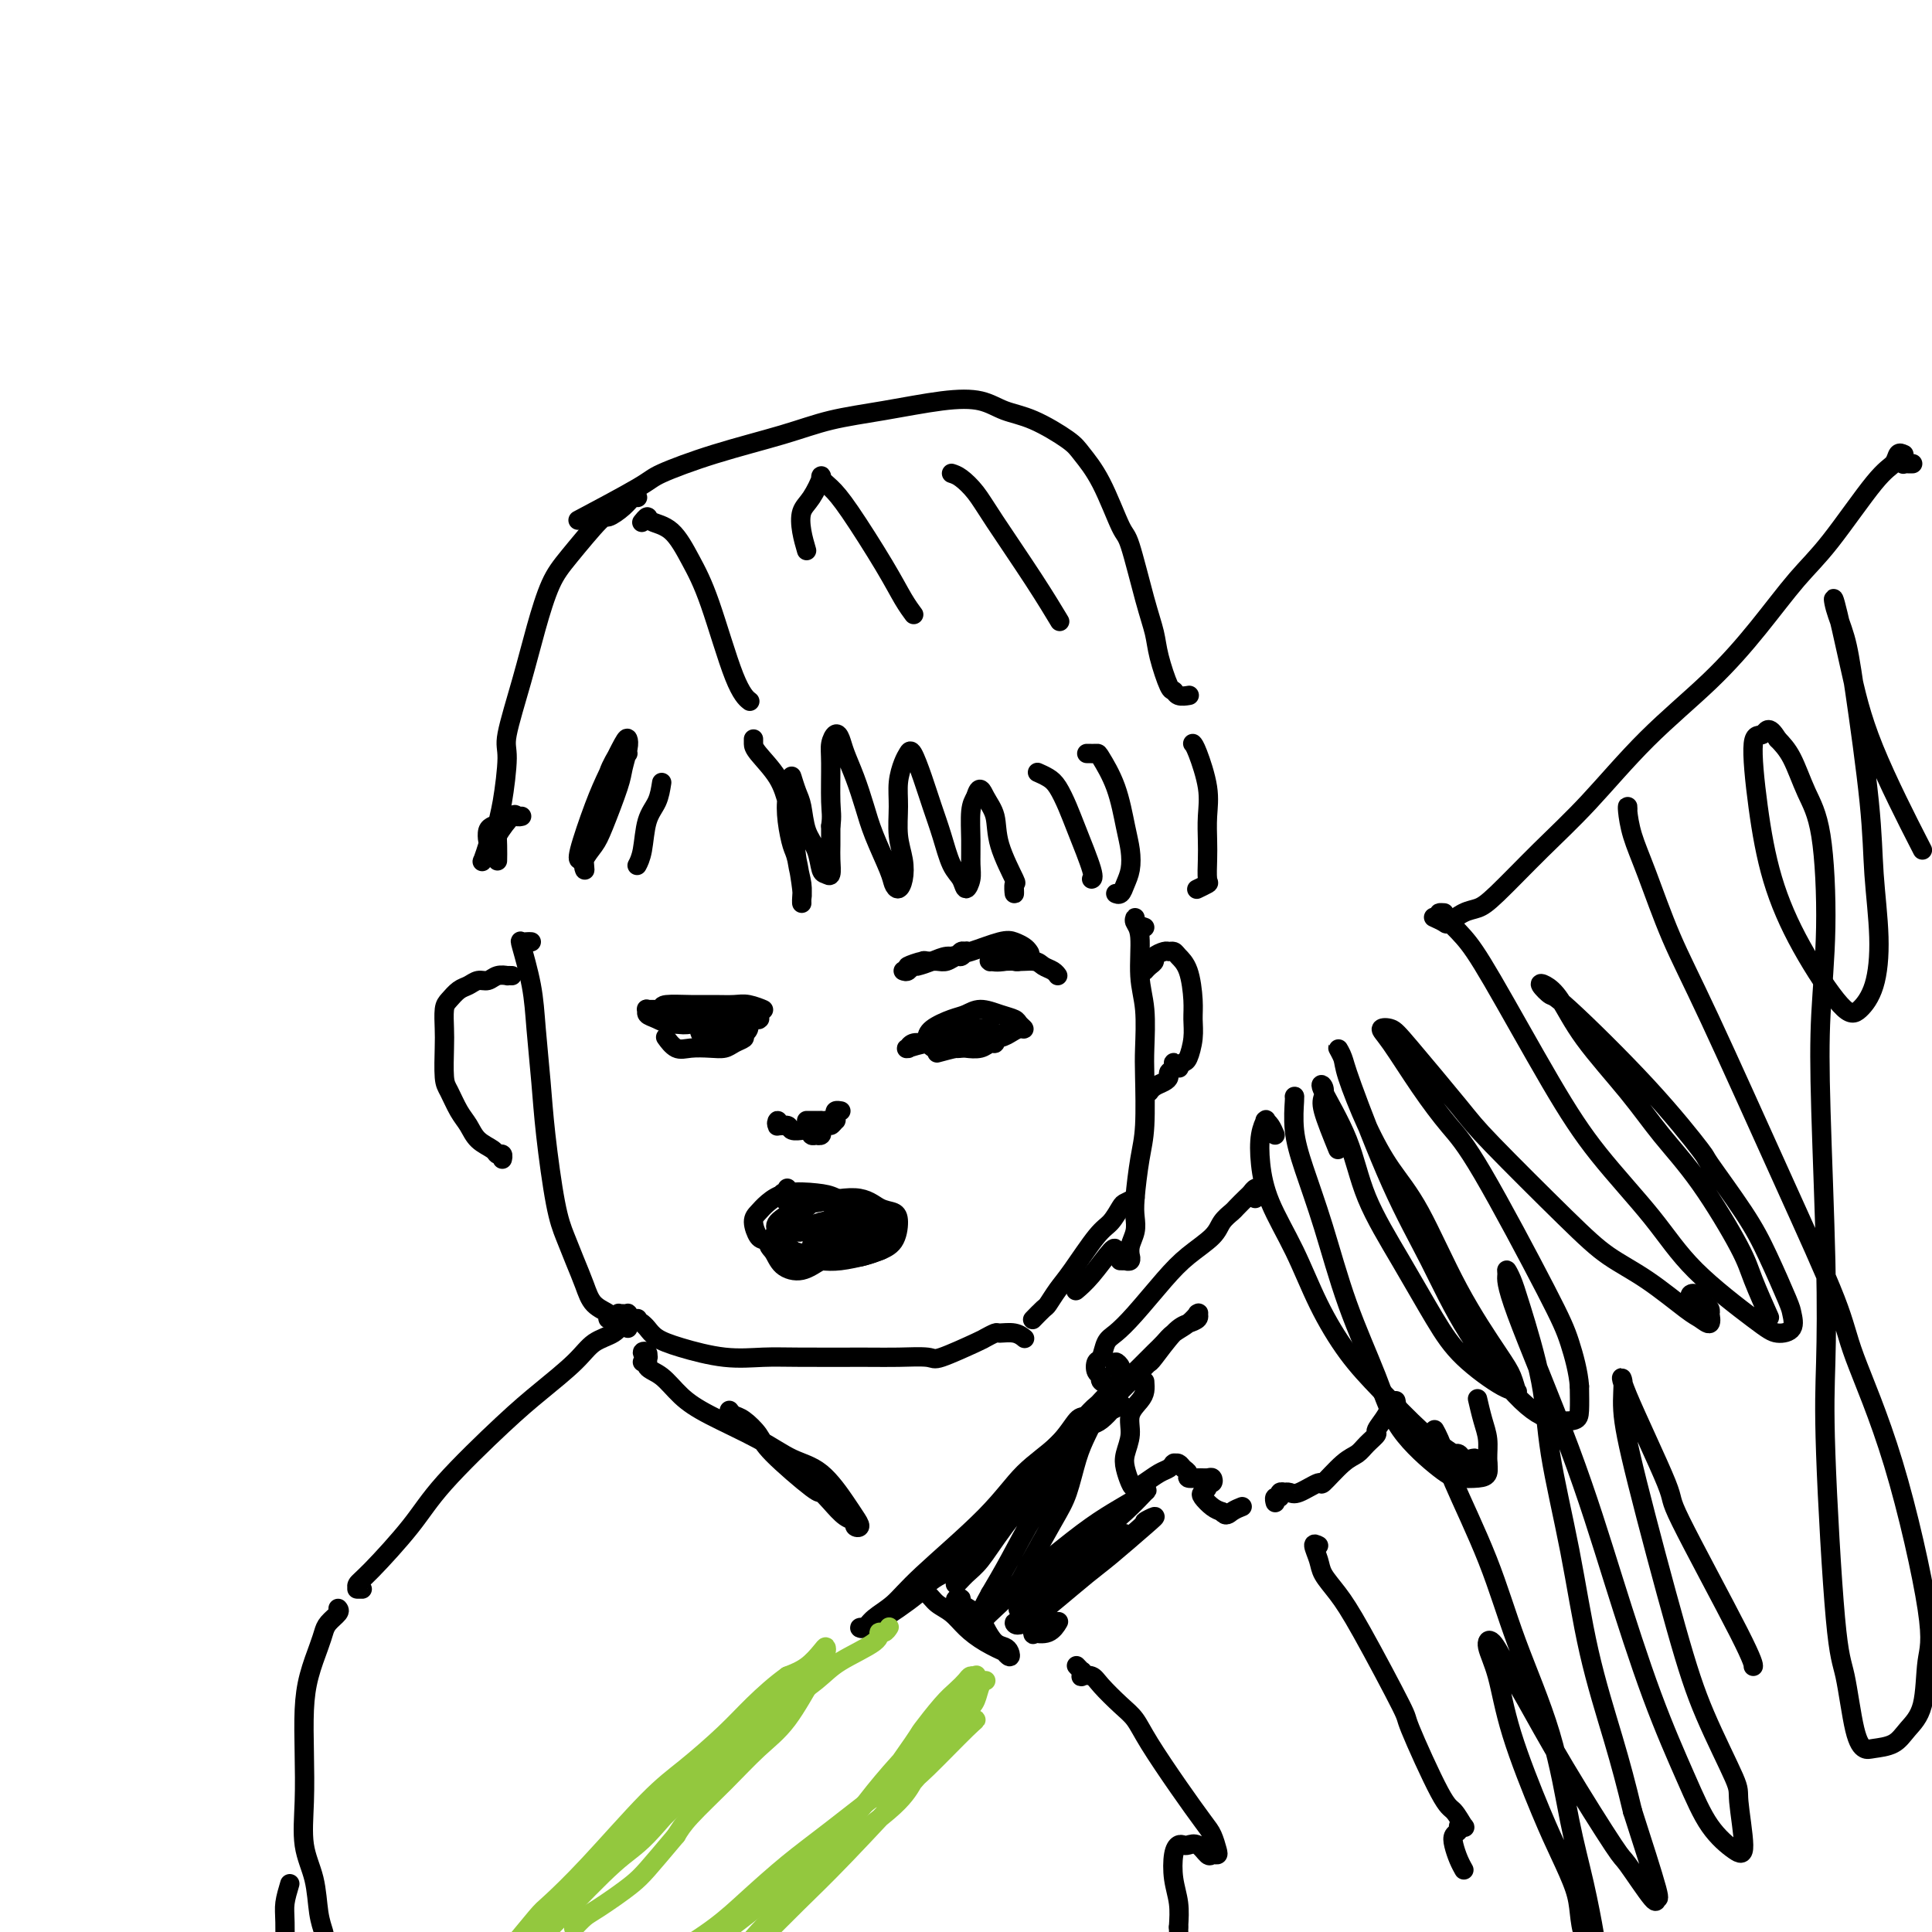 <svg viewBox='0 0 400 400' version='1.1' xmlns='http://www.w3.org/2000/svg' xmlns:xlink='http://www.w3.org/1999/xlink'><g fill='none' stroke='#000000' stroke-width='4' stroke-linecap='round' stroke-linejoin='round'><path d='M156,153c-0.006,0.312 -0.013,0.624 0,1c0.013,0.376 0.045,0.816 1,2c0.955,1.184 2.834,3.110 4,5c1.166,1.890 1.619,3.742 2,5c0.381,1.258 0.691,1.921 1,4c0.309,2.079 0.619,5.573 1,8c0.381,2.427 0.835,3.787 1,5c0.165,1.213 0.041,2.280 0,3c-0.041,0.720 0.000,1.093 0,1c-0.000,-0.093 -0.042,-0.652 0,-1c0.042,-0.348 0.168,-0.484 0,-2c-0.168,-1.516 -0.630,-4.413 -1,-6c-0.370,-1.587 -0.649,-1.864 -1,-3c-0.351,-1.136 -0.774,-3.130 -1,-5c-0.226,-1.870 -0.254,-3.616 0,-5c0.254,-1.384 0.789,-2.406 1,-3c0.211,-0.594 0.097,-0.760 0,-1c-0.097,-0.240 -0.177,-0.554 0,0c0.177,0.554 0.611,1.977 1,3c0.389,1.023 0.734,1.647 1,3c0.266,1.353 0.453,3.437 1,5c0.547,1.563 1.453,2.606 2,4c0.547,1.394 0.735,3.140 1,4c0.265,0.860 0.607,0.836 1,1c0.393,0.164 0.837,0.518 1,0c0.163,-0.518 0.044,-1.909 0,-3c-0.044,-1.091 -0.013,-1.883 0,-3c0.013,-1.117 0.006,-2.558 0,-4'/><path d='M172,171c0.306,-2.095 0.071,-2.833 0,-5c-0.071,-2.167 0.022,-5.764 0,-8c-0.022,-2.236 -0.158,-3.111 0,-4c0.158,-0.889 0.609,-1.793 1,-2c0.391,-0.207 0.722,0.283 1,1c0.278,0.717 0.502,1.662 1,3c0.498,1.338 1.271,3.069 2,5c0.729,1.931 1.414,4.064 2,6c0.586,1.936 1.075,3.677 2,6c0.925,2.323 2.287,5.228 3,7c0.713,1.772 0.776,2.412 1,3c0.224,0.588 0.610,1.123 1,1c0.390,-0.123 0.783,-0.906 1,-2c0.217,-1.094 0.257,-2.499 0,-4c-0.257,-1.501 -0.812,-3.099 -1,-5c-0.188,-1.901 -0.010,-4.107 0,-6c0.010,-1.893 -0.149,-3.474 0,-5c0.149,-1.526 0.606,-2.997 1,-4c0.394,-1.003 0.724,-1.537 1,-2c0.276,-0.463 0.496,-0.854 1,0c0.504,0.854 1.291,2.952 2,5c0.709,2.048 1.342,4.046 2,6c0.658,1.954 1.343,3.863 2,6c0.657,2.137 1.286,4.502 2,6c0.714,1.498 1.512,2.129 2,3c0.488,0.871 0.666,1.982 1,2c0.334,0.018 0.824,-1.059 1,-2c0.176,-0.941 0.037,-1.747 0,-3c-0.037,-1.253 0.029,-2.953 0,-5c-0.029,-2.047 -0.151,-4.442 0,-6c0.151,-1.558 0.576,-2.279 1,-3'/><path d='M202,165c0.799,-2.805 1.296,-1.318 2,0c0.704,1.318 1.614,2.467 2,4c0.386,1.533 0.247,3.451 1,6c0.753,2.549 2.398,5.730 3,7c0.602,1.270 0.161,0.629 0,1c-0.161,0.371 -0.043,1.754 0,2c0.043,0.246 0.012,-0.644 0,-1c-0.012,-0.356 -0.006,-0.178 0,0'/><path d='M215,160c-0.179,-0.079 -0.359,-0.157 0,0c0.359,0.157 1.256,0.550 2,1c0.744,0.450 1.334,0.958 2,2c0.666,1.042 1.408,2.619 2,4c0.592,1.381 1.035,2.566 2,5c0.965,2.434 2.452,6.117 3,8c0.548,1.883 0.157,1.967 0,2c-0.157,0.033 -0.078,0.017 0,0'/><path d='M225,156c0.809,0.013 1.618,0.025 2,0c0.382,-0.025 0.338,-0.089 1,1c0.662,1.089 2.031,3.331 3,6c0.969,2.669 1.539,5.766 2,8c0.461,2.234 0.813,3.604 1,5c0.187,1.396 0.207,2.819 0,4c-0.207,1.181 -0.643,2.121 -1,3c-0.357,0.879 -0.635,1.698 -1,2c-0.365,0.302 -0.819,0.086 -1,0c-0.181,-0.086 -0.091,-0.043 0,0'/><path d='M247,154c-0.053,-0.054 -0.105,-0.107 0,0c0.105,0.107 0.368,0.376 1,2c0.632,1.624 1.633,4.603 2,7c0.367,2.397 0.100,4.210 0,6c-0.100,1.790 -0.034,3.555 0,5c0.034,1.445 0.037,2.570 0,4c-0.037,1.430 -0.113,3.167 0,4c0.113,0.833 0.415,0.763 0,1c-0.415,0.237 -1.547,0.782 -2,1c-0.453,0.218 -0.226,0.109 0,0'/><path d='M130,156c-0.294,-0.024 -0.589,-0.048 -1,0c-0.411,0.048 -0.939,0.169 -1,0c-0.061,-0.169 0.344,-0.627 0,0c-0.344,0.627 -1.437,2.339 -2,4c-0.563,1.661 -0.595,3.269 -1,5c-0.405,1.731 -1.182,3.583 -2,5c-0.818,1.417 -1.677,2.399 -2,4c-0.323,1.601 -0.110,3.822 0,5c0.110,1.178 0.117,1.311 0,1c-0.117,-0.311 -0.358,-1.068 0,-2c0.358,-0.932 1.315,-2.038 2,-3c0.685,-0.962 1.098,-1.778 2,-4c0.902,-2.222 2.293,-5.850 3,-8c0.707,-2.150 0.730,-2.821 1,-4c0.270,-1.179 0.786,-2.866 1,-4c0.214,-1.134 0.127,-1.715 0,-2c-0.127,-0.285 -0.293,-0.272 -1,1c-0.707,1.272 -1.955,3.805 -3,6c-1.045,2.195 -1.888,4.052 -3,7c-1.112,2.948 -2.492,6.986 -3,9c-0.508,2.014 -0.145,2.004 0,2c0.145,-0.004 0.073,-0.002 0,0'/><path d='M137,162c-0.219,1.396 -0.437,2.791 -1,4c-0.563,1.209 -1.470,2.231 -2,4c-0.530,1.769 -0.681,4.284 -1,6c-0.319,1.716 -0.805,2.633 -1,3c-0.195,0.367 -0.097,0.183 0,0'/><path d='M246,144c0.200,-0.033 0.401,-0.066 0,0c-0.401,0.066 -1.402,0.231 -2,0c-0.598,-0.231 -0.792,-0.859 -1,-1c-0.208,-0.141 -0.430,0.203 -1,-1c-0.570,-1.203 -1.488,-3.954 -2,-6c-0.512,-2.046 -0.618,-3.386 -1,-5c-0.382,-1.614 -1.040,-3.503 -2,-7c-0.960,-3.497 -2.220,-8.601 -3,-11c-0.780,-2.399 -1.078,-2.092 -2,-4c-0.922,-1.908 -2.469,-6.030 -4,-9c-1.531,-2.970 -3.047,-4.789 -4,-6c-0.953,-1.211 -1.344,-1.815 -3,-3c-1.656,-1.185 -4.577,-2.953 -7,-4c-2.423,-1.047 -4.347,-1.375 -6,-2c-1.653,-0.625 -3.036,-1.546 -5,-2c-1.964,-0.454 -4.508,-0.440 -8,0c-3.492,0.440 -7.930,1.305 -12,2c-4.070,0.695 -7.770,1.221 -11,2c-3.230,0.779 -5.988,1.810 -10,3c-4.012,1.190 -9.277,2.537 -14,4c-4.723,1.463 -8.905,3.042 -11,4c-2.095,0.958 -2.102,1.296 -5,3c-2.898,1.704 -8.685,4.772 -11,6c-2.315,1.228 -1.157,0.614 0,0'/><path d='M132,103c-0.282,-0.161 -0.564,-0.322 -1,0c-0.436,0.322 -1.026,1.128 -2,2c-0.974,0.872 -2.333,1.811 -3,2c-0.667,0.189 -0.642,-0.371 -2,1c-1.358,1.371 -4.098,4.671 -6,7c-1.902,2.329 -2.964,3.685 -4,6c-1.036,2.315 -2.046,5.589 -3,9c-0.954,3.411 -1.853,6.961 -3,11c-1.147,4.039 -2.542,8.569 -3,11c-0.458,2.431 0.021,2.764 0,5c-0.021,2.236 -0.542,6.375 -1,9c-0.458,2.625 -0.855,3.734 -1,5c-0.145,1.266 -0.039,2.687 0,4c0.039,1.313 0.011,2.518 0,3c-0.011,0.482 -0.006,0.241 0,0'/><path d='M102,171c-0.415,0.203 -0.830,0.405 -1,1c-0.170,0.595 -0.095,1.582 0,2c0.095,0.418 0.211,0.268 0,1c-0.211,0.732 -0.749,2.347 -1,3c-0.251,0.653 -0.214,0.346 0,0c0.214,-0.346 0.606,-0.730 1,-1c0.394,-0.270 0.789,-0.426 1,-1c0.211,-0.574 0.239,-1.565 1,-3c0.761,-1.435 2.256,-3.312 3,-4c0.744,-0.688 0.739,-0.185 1,0c0.261,0.185 0.789,0.053 1,0c0.211,-0.053 0.106,-0.026 0,0'/><path d='M194,218c1.541,-0.414 3.082,-0.828 4,-1c0.918,-0.172 1.212,-0.102 2,0c0.788,0.102 2.069,0.238 3,0c0.931,-0.238 1.512,-0.848 2,-1c0.488,-0.152 0.884,0.154 1,0c0.116,-0.154 -0.048,-0.769 0,-1c0.048,-0.231 0.307,-0.077 0,0c-0.307,0.077 -1.179,0.077 -2,0c-0.821,-0.077 -1.589,-0.231 -3,0c-1.411,0.231 -3.464,0.848 -5,1c-1.536,0.152 -2.553,-0.159 -4,0c-1.447,0.159 -3.323,0.788 -4,1c-0.677,0.212 -0.155,0.005 0,0c0.155,-0.005 -0.057,0.191 0,0c0.057,-0.191 0.382,-0.768 1,-1c0.618,-0.232 1.531,-0.117 3,0c1.469,0.117 3.496,0.238 5,0c1.504,-0.238 2.485,-0.833 4,-1c1.515,-0.167 3.566,0.096 5,0c1.434,-0.096 2.253,-0.551 3,-1c0.747,-0.449 1.422,-0.893 2,-1c0.578,-0.107 1.060,0.125 1,0c-0.060,-0.125 -0.663,-0.605 -1,-1c-0.337,-0.395 -0.410,-0.706 -1,-1c-0.590,-0.294 -1.699,-0.570 -3,-1c-1.301,-0.430 -2.794,-1.012 -4,-1c-1.206,0.012 -2.124,0.619 -3,1c-0.876,0.381 -1.709,0.535 -3,1c-1.291,0.465 -3.040,1.241 -4,2c-0.960,0.759 -1.131,1.503 -1,2c0.131,0.497 0.566,0.749 1,1'/><path d='M193,216c-0.994,1.295 1.520,1.034 3,1c1.480,-0.034 1.927,0.159 3,0c1.073,-0.159 2.771,-0.670 4,-1c1.229,-0.330 1.990,-0.481 3,-1c1.010,-0.519 2.271,-1.407 3,-2c0.729,-0.593 0.927,-0.890 1,-1c0.073,-0.110 0.021,-0.031 0,0c-0.021,0.031 -0.010,0.016 0,0'/><path d='M143,208c-0.539,0.455 -1.078,0.910 -1,1c0.078,0.090 0.773,-0.186 1,0c0.227,0.186 -0.013,0.834 0,1c0.013,0.166 0.280,-0.151 1,0c0.720,0.151 1.892,0.770 3,1c1.108,0.230 2.151,0.072 3,0c0.849,-0.072 1.505,-0.058 2,0c0.495,0.058 0.828,0.159 1,0c0.172,-0.159 0.183,-0.579 0,-1c-0.183,-0.421 -0.558,-0.845 -1,-1c-0.442,-0.155 -0.949,-0.041 -2,0c-1.051,0.041 -2.645,0.010 -4,0c-1.355,-0.010 -2.469,0.000 -4,0c-1.531,-0.000 -3.477,-0.012 -5,0c-1.523,0.012 -2.624,0.046 -3,0c-0.376,-0.046 -0.029,-0.174 0,0c0.029,0.174 -0.261,0.650 0,1c0.261,0.350 1.075,0.574 2,1c0.925,0.426 1.963,1.052 4,1c2.037,-0.052 5.074,-0.784 7,-1c1.926,-0.216 2.742,0.082 4,0c1.258,-0.082 2.960,-0.544 4,-1c1.040,-0.456 1.420,-0.907 2,-1c0.580,-0.093 1.360,0.171 1,0c-0.360,-0.171 -1.862,-0.779 -3,-1c-1.138,-0.221 -1.913,-0.057 -3,0c-1.087,0.057 -2.487,0.007 -4,0c-1.513,-0.007 -3.137,0.029 -5,0c-1.863,-0.029 -3.963,-0.123 -5,0c-1.037,0.123 -1.011,0.464 -1,1c0.011,0.536 0.005,1.268 0,2'/><path d='M137,211c0.399,0.673 1.896,0.856 3,1c1.104,0.144 1.816,0.249 3,0c1.184,-0.249 2.839,-0.851 4,-1c1.161,-0.149 1.827,0.156 2,0c0.173,-0.156 -0.146,-0.773 0,-1c0.146,-0.227 0.756,-0.065 1,0c0.244,0.065 0.122,0.032 0,0'/><path d='M155,210c0.309,-0.113 0.618,-0.226 1,0c0.382,0.226 0.837,0.792 1,1c0.163,0.208 0.033,0.059 0,0c-0.033,-0.059 0.030,-0.026 0,0c-0.030,0.026 -0.155,0.045 0,0c0.155,-0.045 0.589,-0.156 0,0c-0.589,0.156 -2.199,0.578 -3,1c-0.801,0.422 -0.791,0.845 -1,1c-0.209,0.155 -0.638,0.041 -1,0c-0.362,-0.041 -0.656,-0.011 -1,0c-0.344,0.011 -0.736,0.003 -1,0c-0.264,-0.003 -0.400,-0.002 -1,0c-0.600,0.002 -1.664,0.003 -2,0c-0.336,-0.003 0.057,-0.011 0,0c-0.057,0.011 -0.562,0.042 -1,0c-0.438,-0.042 -0.808,-0.156 -1,0c-0.192,0.156 -0.207,0.582 0,1c0.207,0.418 0.635,0.828 1,1c0.365,0.172 0.666,0.105 1,0c0.334,-0.105 0.701,-0.248 1,0c0.299,0.248 0.529,0.887 1,1c0.471,0.113 1.183,-0.299 2,-1c0.817,-0.701 1.739,-1.692 2,-2c0.261,-0.308 -0.140,0.068 0,0c0.140,-0.068 0.819,-0.579 1,-1c0.181,-0.421 -0.137,-0.752 0,-1c0.137,-0.248 0.729,-0.413 1,0c0.271,0.413 0.220,1.404 0,2c-0.220,0.596 -0.610,0.798 -1,1'/><path d='M154,214c-0.057,0.646 0.302,0.761 0,1c-0.302,0.239 -1.263,0.602 -2,1c-0.737,0.398 -1.248,0.831 -2,1c-0.752,0.169 -1.743,0.073 -3,0c-1.257,-0.073 -2.780,-0.123 -4,0c-1.220,0.123 -2.136,0.418 -3,0c-0.864,-0.418 -1.675,-1.548 -2,-2c-0.325,-0.452 -0.162,-0.226 0,0'/><path d='M163,246c0.115,0.455 0.230,0.910 0,1c-0.230,0.090 -0.804,-0.184 -1,0c-0.196,0.184 -0.013,0.826 0,1c0.013,0.174 -0.145,-0.121 0,0c0.145,0.121 0.591,0.656 1,1c0.409,0.344 0.779,0.497 1,1c0.221,0.503 0.293,1.358 1,2c0.707,0.642 2.051,1.073 3,2c0.949,0.927 1.505,2.350 2,3c0.495,0.650 0.930,0.527 2,1c1.070,0.473 2.774,1.541 4,2c1.226,0.459 1.972,0.308 3,0c1.028,-0.308 2.338,-0.773 3,-1c0.662,-0.227 0.677,-0.217 1,-1c0.323,-0.783 0.953,-2.360 1,-3c0.047,-0.640 -0.491,-0.343 -1,-1c-0.509,-0.657 -0.989,-2.269 -2,-3c-1.011,-0.731 -2.554,-0.582 -4,-1c-1.446,-0.418 -2.796,-1.402 -4,-2c-1.204,-0.598 -2.260,-0.811 -4,-1c-1.740,-0.189 -4.162,-0.355 -6,0c-1.838,0.355 -3.091,1.232 -4,2c-0.909,0.768 -1.474,1.428 -2,2c-0.526,0.572 -1.014,1.057 -1,2c0.014,0.943 0.531,2.345 1,3c0.469,0.655 0.891,0.565 2,1c1.109,0.435 2.905,1.396 5,2c2.095,0.604 4.489,0.853 6,1c1.511,0.147 2.137,0.193 3,0c0.863,-0.193 1.961,-0.627 3,-1c1.039,-0.373 2.020,-0.687 3,-1'/><path d='M179,258c1.862,-0.666 2.016,-1.330 2,-2c-0.016,-0.670 -0.202,-1.346 0,-2c0.202,-0.654 0.794,-1.287 0,-2c-0.794,-0.713 -2.973,-1.507 -4,-2c-1.027,-0.493 -0.903,-0.687 -2,-1c-1.097,-0.313 -3.415,-0.747 -5,-1c-1.585,-0.253 -2.438,-0.326 -3,0c-0.562,0.326 -0.832,1.050 -2,2c-1.168,0.950 -3.233,2.125 -4,3c-0.767,0.875 -0.237,1.451 0,2c0.237,0.549 0.181,1.072 1,2c0.819,0.928 2.511,2.260 4,3c1.489,0.740 2.773,0.888 4,1c1.227,0.112 2.396,0.189 4,0c1.604,-0.189 3.644,-0.642 5,-1c1.356,-0.358 2.029,-0.619 3,-1c0.971,-0.381 2.239,-0.881 3,-2c0.761,-1.119 1.015,-2.856 1,-4c-0.015,-1.144 -0.298,-1.695 -1,-2c-0.702,-0.305 -1.822,-0.363 -3,-1c-1.178,-0.637 -2.414,-1.854 -5,-2c-2.586,-0.146 -6.520,0.780 -8,1c-1.480,0.220 -0.504,-0.265 -2,1c-1.496,1.265 -5.464,4.280 -7,6c-1.536,1.720 -0.641,2.146 0,3c0.641,0.854 1.027,2.135 2,3c0.973,0.865 2.534,1.315 4,1c1.466,-0.315 2.836,-1.394 4,-2c1.164,-0.606 2.121,-0.740 4,-2c1.879,-1.260 4.680,-3.646 6,-5c1.320,-1.354 1.160,-1.677 1,-2'/><path d='M181,252c2.242,-2.147 0.348,-2.016 -1,-2c-1.348,0.016 -2.151,-0.084 -3,0c-0.849,0.084 -1.745,0.352 -3,1c-1.255,0.648 -2.869,1.677 -4,3c-1.131,1.323 -1.781,2.941 -2,4c-0.219,1.059 -0.009,1.558 0,2c0.009,0.442 -0.183,0.826 0,1c0.183,0.174 0.740,0.140 1,0c0.260,-0.140 0.224,-0.384 1,-1c0.776,-0.616 2.365,-1.605 3,-2c0.635,-0.395 0.318,-0.198 0,0'/><path d='M237,192c-0.854,-0.289 -1.708,-0.578 -2,-1c-0.292,-0.422 -0.022,-0.977 0,-1c0.022,-0.023 -0.204,0.486 0,1c0.204,0.514 0.839,1.034 1,3c0.161,1.966 -0.152,5.379 0,8c0.152,2.621 0.770,4.451 1,7c0.230,2.549 0.072,5.816 0,8c-0.072,2.184 -0.058,3.284 0,6c0.058,2.716 0.160,7.048 0,10c-0.160,2.952 -0.583,4.523 -1,7c-0.417,2.477 -0.830,5.859 -1,8c-0.170,2.141 -0.098,3.042 0,4c0.098,0.958 0.224,1.973 0,3c-0.224,1.027 -0.796,2.065 -1,3c-0.204,0.935 -0.040,1.767 0,2c0.040,0.233 -0.046,-0.134 0,0c0.046,0.134 0.222,0.768 0,1c-0.222,0.232 -0.844,0.062 -1,0c-0.156,-0.062 0.154,-0.017 0,0c-0.154,0.017 -0.773,0.004 -1,0c-0.227,-0.004 -0.061,-0.001 0,0c0.061,0.001 0.017,0.000 0,0c-0.017,-0.000 -0.009,-0.000 0,0'/><path d='M110,195c-0.324,-0.020 -0.648,-0.041 -1,0c-0.352,0.041 -0.732,0.142 -1,0c-0.268,-0.142 -0.423,-0.528 0,1c0.423,1.528 1.426,4.971 2,8c0.574,3.029 0.720,5.646 1,9c0.280,3.354 0.694,7.446 1,11c0.306,3.554 0.505,6.572 1,11c0.495,4.428 1.286,10.268 2,14c0.714,3.732 1.351,5.357 2,7c0.649,1.643 1.309,3.306 2,5c0.691,1.694 1.414,3.420 2,5c0.586,1.580 1.035,3.013 2,4c0.965,0.987 2.444,1.529 3,2c0.556,0.471 0.188,0.872 0,1c-0.188,0.128 -0.195,-0.018 0,0c0.195,0.018 0.591,0.201 1,0c0.409,-0.201 0.832,-0.786 1,-1c0.168,-0.214 0.083,-0.058 0,0c-0.083,0.058 -0.163,0.019 0,0c0.163,-0.019 0.569,-0.019 1,0c0.431,0.019 0.886,0.058 1,0c0.114,-0.058 -0.114,-0.211 0,0c0.114,0.211 0.569,0.788 1,1c0.431,0.212 0.837,0.061 1,0c0.163,-0.061 0.081,-0.030 0,0'/><path d='M133,274c0.021,0.017 0.042,0.035 0,0c-0.042,-0.035 -0.145,-0.121 0,0c0.145,0.121 0.540,0.449 1,1c0.460,0.551 0.985,1.325 2,2c1.015,0.675 2.518,1.253 5,2c2.482,0.747 5.942,1.665 9,2c3.058,0.335 5.713,0.089 8,0c2.287,-0.089 4.207,-0.021 8,0c3.793,0.021 9.458,-0.005 13,0c3.542,0.005 4.961,0.041 7,0c2.039,-0.041 4.697,-0.158 6,0c1.303,0.158 1.250,0.593 3,0c1.750,-0.593 5.301,-2.212 7,-3c1.699,-0.788 1.545,-0.743 2,-1c0.455,-0.257 1.520,-0.815 2,-1c0.480,-0.185 0.376,0.002 1,0c0.624,-0.002 1.976,-0.193 3,0c1.024,0.193 1.721,0.769 2,1c0.279,0.231 0.139,0.115 0,0'/><path d='M264,235c-0.311,-0.728 -0.623,-1.456 -1,-2c-0.377,-0.544 -0.820,-0.903 -1,-1c-0.180,-0.097 -0.097,0.070 0,0c0.097,-0.070 0.209,-0.376 0,0c-0.209,0.376 -0.739,1.433 -1,3c-0.261,1.567 -0.252,3.645 0,6c0.252,2.355 0.748,4.986 2,8c1.252,3.014 3.258,6.411 5,10c1.742,3.589 3.218,7.370 5,11c1.782,3.630 3.870,7.109 6,10c2.130,2.891 4.301,5.194 7,8c2.699,2.806 5.924,6.115 8,8c2.076,1.885 3.001,2.348 4,3c0.999,0.652 2.072,1.495 3,2c0.928,0.505 1.710,0.671 2,1c0.290,0.329 0.088,0.820 0,1c-0.088,0.180 -0.061,0.049 0,0c0.061,-0.049 0.156,-0.017 0,0c-0.156,0.017 -0.565,0.020 -1,0c-0.435,-0.020 -0.897,-0.062 -1,0c-0.103,0.062 0.154,0.227 0,0c-0.154,-0.227 -0.717,-0.846 -1,-1c-0.283,-0.154 -0.284,0.159 0,0c0.284,-0.159 0.852,-0.788 1,-1c0.148,-0.212 -0.125,-0.005 0,0c0.125,0.005 0.649,-0.191 1,0c0.351,0.191 0.529,0.769 1,1c0.471,0.231 1.236,0.116 2,0'/><path d='M305,302c0.725,-0.061 0.037,-0.212 0,0c-0.037,0.212 0.578,0.789 1,1c0.422,0.211 0.652,0.057 1,0c0.348,-0.057 0.814,-0.016 1,0c0.186,0.016 0.093,0.008 0,0'/><path d='M268,227c-0.010,0.023 -0.019,0.045 0,0c0.019,-0.045 0.068,-0.158 0,1c-0.068,1.158 -0.251,3.586 0,6c0.251,2.414 0.937,4.813 2,8c1.063,3.187 2.504,7.162 4,12c1.496,4.838 3.046,10.540 5,16c1.954,5.460 4.312,10.679 6,15c1.688,4.321 2.705,7.745 5,11c2.295,3.255 5.869,6.342 8,8c2.131,1.658 2.821,1.886 4,2c1.179,0.114 2.849,0.114 4,0c1.151,-0.114 1.783,-0.343 2,-1c0.217,-0.657 0.020,-1.742 0,-3c-0.020,-1.258 0.139,-2.688 0,-4c-0.139,-1.312 -0.576,-2.507 -1,-4c-0.424,-1.493 -0.835,-3.284 -1,-4c-0.165,-0.716 -0.082,-0.358 0,0'/><path d='M277,238c-1.259,-3.094 -2.517,-6.188 -3,-8c-0.483,-1.812 -0.190,-2.343 0,-3c0.190,-0.657 0.278,-1.441 0,-2c-0.278,-0.559 -0.921,-0.893 0,1c0.921,1.893 3.407,6.012 5,10c1.593,3.988 2.293,7.843 4,12c1.707,4.157 4.423,8.616 7,13c2.577,4.384 5.017,8.694 7,12c1.983,3.306 3.510,5.609 6,8c2.490,2.391 5.944,4.869 8,6c2.056,1.131 2.713,0.913 3,1c0.287,0.087 0.203,0.479 0,0c-0.203,-0.479 -0.524,-1.829 -1,-3c-0.476,-1.171 -1.105,-2.163 -3,-5c-1.895,-2.837 -5.054,-7.519 -8,-13c-2.946,-5.481 -5.678,-11.761 -8,-16c-2.322,-4.239 -4.235,-6.437 -6,-9c-1.765,-2.563 -3.384,-5.490 -5,-9c-1.616,-3.510 -3.231,-7.604 -4,-10c-0.769,-2.396 -0.694,-3.095 -1,-4c-0.306,-0.905 -0.993,-2.017 -1,-2c-0.007,0.017 0.666,1.161 1,2c0.334,0.839 0.328,1.373 2,6c1.672,4.627 5.024,13.349 8,20c2.976,6.651 5.578,11.233 8,16c2.422,4.767 4.663,9.718 8,15c3.337,5.282 7.770,10.893 11,14c3.230,3.107 5.258,3.709 7,4c1.742,0.291 3.200,0.271 4,0c0.800,-0.271 0.943,-0.792 1,-2c0.057,-1.208 0.029,-3.104 0,-5'/><path d='M327,287c-0.181,-2.807 -1.134,-6.325 -2,-9c-0.866,-2.675 -1.646,-4.505 -5,-11c-3.354,-6.495 -9.282,-17.653 -13,-24c-3.718,-6.347 -5.225,-7.884 -7,-10c-1.775,-2.116 -3.818,-4.812 -6,-8c-2.182,-3.188 -4.502,-6.870 -6,-9c-1.498,-2.130 -2.175,-2.709 -2,-3c0.175,-0.291 1.203,-0.295 2,0c0.797,0.295 1.365,0.889 4,4c2.635,3.111 7.338,8.738 10,12c2.662,3.262 3.283,4.159 7,8c3.717,3.841 10.528,10.625 15,15c4.472,4.375 6.603,6.341 9,8c2.397,1.659 5.059,3.011 8,5c2.941,1.989 6.161,4.614 8,6c1.839,1.386 2.297,1.531 3,2c0.703,0.469 1.649,1.261 2,1c0.351,-0.261 0.105,-1.577 0,-2c-0.105,-0.423 -0.071,0.045 0,0c0.071,-0.045 0.178,-0.604 0,-1c-0.178,-0.396 -0.640,-0.629 -1,-1c-0.360,-0.371 -0.618,-0.880 -1,-1c-0.382,-0.120 -0.887,0.150 -1,0c-0.113,-0.150 0.166,-0.721 0,-1c-0.166,-0.279 -0.775,-0.268 -1,0c-0.225,0.268 -0.064,0.791 0,1c0.064,0.209 0.032,0.105 0,0'/><path d='M299,189c-0.442,-0.026 -0.883,-0.053 -1,0c-0.117,0.053 0.091,0.185 1,1c0.909,0.815 2.520,2.314 4,4c1.480,1.686 2.829,3.558 6,9c3.171,5.442 8.165,14.452 12,21c3.835,6.548 6.510,10.634 10,15c3.490,4.366 7.794,9.011 11,13c3.206,3.989 5.314,7.321 9,11c3.686,3.679 8.948,7.703 12,10c3.052,2.297 3.892,2.865 5,3c1.108,0.135 2.485,-0.162 3,-1c0.515,-0.838 0.168,-2.216 0,-3c-0.168,-0.784 -0.157,-0.976 -1,-3c-0.843,-2.024 -2.539,-5.882 -4,-9c-1.461,-3.118 -2.686,-5.495 -5,-9c-2.314,-3.505 -5.718,-8.139 -7,-10c-1.282,-1.861 -0.443,-0.951 -2,-3c-1.557,-2.049 -5.512,-7.058 -11,-13c-5.488,-5.942 -12.510,-12.816 -16,-16c-3.490,-3.184 -3.450,-2.678 -4,-3c-0.550,-0.322 -1.692,-1.471 -2,-2c-0.308,-0.529 0.217,-0.438 1,0c0.783,0.438 1.822,1.222 3,3c1.178,1.778 2.494,4.551 5,8c2.506,3.449 6.203,7.573 9,11c2.797,3.427 4.694,6.156 7,9c2.306,2.844 5.021,5.804 8,10c2.979,4.196 6.221,9.630 8,13c1.779,3.370 2.094,4.677 3,7c0.906,2.323 2.402,5.664 3,7c0.598,1.336 0.299,0.668 0,0'/><path d='M297,296c0.323,0.586 0.645,1.172 1,2c0.355,0.828 0.741,1.899 1,3c0.259,1.101 0.390,2.232 2,6c1.610,3.768 4.700,10.172 7,16c2.300,5.828 3.811,11.079 6,17c2.189,5.921 5.056,12.511 7,19c1.944,6.489 2.965,12.879 4,18c1.035,5.121 2.083,8.975 3,13c0.917,4.025 1.703,8.220 2,10c0.297,1.780 0.104,1.145 0,2c-0.104,0.855 -0.120,3.200 0,4c0.120,0.800 0.377,0.054 0,-1c-0.377,-1.054 -1.389,-2.415 -2,-4c-0.611,-1.585 -0.821,-3.395 -1,-5c-0.179,-1.605 -0.326,-3.005 -1,-5c-0.674,-1.995 -1.873,-4.586 -3,-7c-1.127,-2.414 -2.181,-4.651 -4,-9c-1.819,-4.349 -4.402,-10.811 -6,-16c-1.598,-5.189 -2.212,-9.105 -3,-12c-0.788,-2.895 -1.749,-4.771 -2,-6c-0.251,-1.229 0.210,-1.813 1,-1c0.790,0.813 1.909,3.024 3,5c1.091,1.976 2.153,3.719 4,7c1.847,3.281 4.480,8.100 8,14c3.520,5.900 7.928,12.881 10,16c2.072,3.119 1.809,2.374 3,4c1.191,1.626 3.835,5.621 5,7c1.165,1.379 0.852,0.140 1,0c0.148,-0.140 0.757,0.817 0,-2c-0.757,-2.817 -2.878,-9.409 -5,-16'/><path d='M338,375c-1.270,-5.357 -2.446,-9.750 -4,-15c-1.554,-5.250 -3.488,-11.355 -5,-18c-1.512,-6.645 -2.604,-13.828 -4,-21c-1.396,-7.172 -3.096,-14.332 -4,-20c-0.904,-5.668 -1.012,-9.843 -2,-15c-0.988,-5.157 -2.855,-11.297 -4,-15c-1.145,-3.703 -1.569,-4.968 -2,-6c-0.431,-1.032 -0.870,-1.829 -1,-2c-0.130,-0.171 0.048,0.284 0,1c-0.048,0.716 -0.324,1.692 2,8c2.324,6.308 7.246,17.946 11,28c3.754,10.054 6.339,18.522 9,27c2.661,8.478 5.397,16.966 8,24c2.603,7.034 5.072,12.613 7,17c1.928,4.387 3.317,7.581 5,10c1.683,2.419 3.662,4.064 5,5c1.338,0.936 2.035,1.163 2,-1c-0.035,-2.163 -0.803,-6.717 -1,-9c-0.197,-2.283 0.178,-2.297 -1,-5c-1.178,-2.703 -3.908,-8.097 -6,-13c-2.092,-4.903 -3.546,-9.316 -6,-18c-2.454,-8.684 -5.909,-21.638 -8,-30c-2.091,-8.362 -2.816,-12.131 -3,-15c-0.184,-2.869 0.175,-4.836 0,-6c-0.175,-1.164 -0.884,-1.524 1,3c1.884,4.524 6.361,13.930 8,18c1.639,4.070 0.439,2.802 3,8c2.561,5.198 8.882,16.861 12,23c3.118,6.139 3.034,6.754 3,7c-0.034,0.246 -0.017,0.123 0,0'/><path d='M297,190c0.058,0.026 0.115,0.053 0,0c-0.115,-0.053 -0.404,-0.185 0,0c0.404,0.185 1.500,0.686 2,1c0.500,0.314 0.405,0.439 1,0c0.595,-0.439 1.879,-1.444 3,-2c1.121,-0.556 2.078,-0.664 3,-1c0.922,-0.336 1.807,-0.900 4,-3c2.193,-2.100 5.693,-5.737 9,-9c3.307,-3.263 6.420,-6.153 10,-10c3.580,-3.847 7.625,-8.650 12,-13c4.375,-4.350 9.079,-8.247 13,-12c3.921,-3.753 7.057,-7.361 10,-11c2.943,-3.639 5.691,-7.308 8,-10c2.309,-2.692 4.177,-4.406 7,-8c2.823,-3.594 6.600,-9.068 9,-12c2.400,-2.932 3.424,-3.323 4,-4c0.576,-0.677 0.705,-1.642 1,-2c0.295,-0.358 0.758,-0.111 1,0c0.242,0.111 0.265,0.086 0,0c-0.265,-0.086 -0.818,-0.233 -1,0c-0.182,0.233 0.007,0.847 0,1c-0.007,0.153 -0.208,-0.155 0,0c0.208,0.155 0.827,0.774 1,1c0.173,0.226 -0.098,0.061 0,0c0.098,-0.061 0.565,-0.016 1,0c0.435,0.016 0.839,0.005 1,0c0.161,-0.005 0.081,-0.002 0,0'/><path d='M260,248c-0.113,0.122 -0.226,0.243 0,0c0.226,-0.243 0.790,-0.851 1,-1c0.210,-0.149 0.067,0.159 0,0c-0.067,-0.159 -0.058,-0.787 0,-1c0.058,-0.213 0.166,-0.012 0,0c-0.166,0.012 -0.607,-0.166 -1,0c-0.393,0.166 -0.739,0.677 -1,1c-0.261,0.323 -0.438,0.459 -1,1c-0.562,0.541 -1.511,1.487 -2,2c-0.489,0.513 -0.519,0.591 -1,1c-0.481,0.409 -1.412,1.148 -2,2c-0.588,0.852 -0.832,1.818 -2,3c-1.168,1.182 -3.258,2.580 -5,4c-1.742,1.420 -3.135,2.860 -5,5c-1.865,2.140 -4.202,4.978 -6,7c-1.798,2.022 -3.057,3.228 -4,4c-0.943,0.772 -1.569,1.110 -2,2c-0.431,0.890 -0.668,2.332 -1,3c-0.332,0.668 -0.761,0.561 -1,1c-0.239,0.439 -0.289,1.424 0,2c0.289,0.576 0.917,0.743 1,1c0.083,0.257 -0.380,0.605 0,1c0.380,0.395 1.605,0.838 2,1c0.395,0.162 -0.038,0.045 0,0c0.038,-0.045 0.546,-0.018 1,0c0.454,0.018 0.854,0.025 1,0c0.146,-0.025 0.039,-0.084 0,0c-0.039,0.084 -0.011,0.310 0,0c0.011,-0.310 0.006,-1.155 0,-2'/><path d='M232,285c0.757,-0.032 0.151,-0.611 0,-1c-0.151,-0.389 0.155,-0.588 0,-1c-0.155,-0.412 -0.771,-1.036 -1,-1c-0.229,0.036 -0.073,0.731 0,1c0.073,0.269 0.062,0.110 0,0c-0.062,-0.110 -0.176,-0.171 0,0c0.176,0.171 0.643,0.575 1,1c0.357,0.425 0.606,0.872 1,1c0.394,0.128 0.935,-0.063 1,0c0.065,0.063 -0.344,0.379 0,0c0.344,-0.379 1.442,-1.452 2,-2c0.558,-0.548 0.575,-0.569 1,-1c0.425,-0.431 1.256,-1.272 2,-2c0.744,-0.728 1.401,-1.344 2,-2c0.599,-0.656 1.141,-1.354 2,-2c0.859,-0.646 2.036,-1.242 3,-2c0.964,-0.758 1.717,-1.678 2,-2c0.283,-0.322 0.096,-0.045 0,0c-0.096,0.045 -0.103,-0.142 0,0c0.103,0.142 0.315,0.613 0,1c-0.315,0.387 -1.157,0.691 -2,1c-0.843,0.309 -1.689,0.622 -3,2c-1.311,1.378 -3.089,3.822 -4,5c-0.911,1.178 -0.956,1.089 -1,1'/><path d='M238,282c-2.715,2.711 -4.501,4.490 -5,5c-0.499,0.510 0.291,-0.249 -1,1c-1.291,1.249 -4.663,4.508 -6,6c-1.337,1.492 -0.638,1.219 0,1c0.638,-0.219 1.215,-0.385 2,-1c0.785,-0.615 1.777,-1.680 2,-2c0.223,-0.320 -0.325,0.106 0,0c0.325,-0.106 1.521,-0.745 2,-1c0.479,-0.255 0.239,-0.128 0,0'/><path d='M237,286c0.051,0.685 0.101,1.369 0,2c-0.101,0.631 -0.354,1.207 -1,2c-0.646,0.793 -1.687,1.802 -2,3c-0.313,1.198 0.101,2.584 0,4c-0.101,1.416 -0.716,2.861 -1,4c-0.284,1.139 -0.238,1.973 0,3c0.238,1.027 0.669,2.248 1,3c0.331,0.752 0.562,1.035 1,1c0.438,-0.035 1.084,-0.388 2,-1c0.916,-0.612 2.101,-1.484 3,-2c0.899,-0.516 1.512,-0.675 2,-1c0.488,-0.325 0.851,-0.816 1,-1c0.149,-0.184 0.082,-0.061 0,0c-0.082,0.061 -0.181,0.059 0,0c0.181,-0.059 0.643,-0.173 1,0c0.357,0.173 0.610,0.635 1,1c0.390,0.365 0.917,0.633 1,1c0.083,0.367 -0.278,0.834 0,1c0.278,0.166 1.195,0.029 2,0c0.805,-0.029 1.499,0.048 2,0c0.501,-0.048 0.810,-0.220 1,0c0.190,0.220 0.259,0.831 0,1c-0.259,0.169 -0.848,-0.106 -1,0c-0.152,0.106 0.133,0.592 0,1c-0.133,0.408 -0.685,0.738 -1,1c-0.315,0.262 -0.392,0.455 0,1c0.392,0.545 1.255,1.441 2,2c0.745,0.559 1.373,0.779 2,1'/><path d='M253,313c0.798,1.143 1.292,0.500 2,0c0.708,-0.500 1.631,-0.857 2,-1c0.369,-0.143 0.185,-0.071 0,0'/><path d='M230,288c0.146,-0.135 0.293,-0.270 0,0c-0.293,0.270 -1.024,0.947 -2,2c-0.976,1.053 -2.195,2.484 -3,3c-0.805,0.516 -1.194,0.118 -2,1c-0.806,0.882 -2.027,3.044 -4,5c-1.973,1.956 -4.696,3.707 -7,6c-2.304,2.293 -4.189,5.130 -8,9c-3.811,3.870 -9.548,8.774 -13,12c-3.452,3.226 -4.620,4.773 -6,6c-1.380,1.227 -2.971,2.134 -4,3c-1.029,0.866 -1.496,1.690 -2,2c-0.504,0.310 -1.045,0.106 -1,0c0.045,-0.106 0.677,-0.115 1,0c0.323,0.115 0.337,0.355 1,0c0.663,-0.355 1.976,-1.303 3,-2c1.024,-0.697 1.759,-1.142 3,-2c1.241,-0.858 2.988,-2.128 4,-3c1.012,-0.872 1.288,-1.347 2,-2c0.712,-0.653 1.859,-1.485 3,-2c1.141,-0.515 2.276,-0.715 3,-1c0.724,-0.285 1.036,-0.656 1,-1c-0.036,-0.344 -0.419,-0.663 0,-1c0.419,-0.337 1.640,-0.694 2,-1c0.360,-0.306 -0.141,-0.563 0,-1c0.141,-0.437 0.924,-1.055 1,-1c0.076,0.055 -0.557,0.784 -1,1c-0.443,0.216 -0.698,-0.081 -1,0c-0.302,0.081 -0.651,0.541 -1,1'/><path d='M199,322c2.723,-2.186 -0.470,-0.151 -2,1c-1.530,1.151 -1.396,1.419 -2,2c-0.604,0.581 -1.948,1.476 -3,2c-1.052,0.524 -1.814,0.676 -2,1c-0.186,0.324 0.205,0.821 0,1c-0.205,0.179 -1.006,0.040 -1,0c0.006,-0.040 0.820,0.019 1,0c0.180,-0.019 -0.273,-0.115 0,0c0.273,0.115 1.271,0.443 2,1c0.729,0.557 1.188,1.344 2,2c0.812,0.656 1.978,1.180 3,2c1.022,0.820 1.899,1.937 3,3c1.101,1.063 2.425,2.072 4,3c1.575,0.928 3.401,1.776 4,2c0.599,0.224 -0.027,-0.176 0,0c0.027,0.176 0.709,0.928 1,1c0.291,0.072 0.193,-0.537 0,-1c-0.193,-0.463 -0.480,-0.782 -1,-1c-0.520,-0.218 -1.273,-0.335 -2,-1c-0.727,-0.665 -1.428,-1.877 -2,-3c-0.572,-1.123 -1.016,-2.155 -2,-3c-0.984,-0.845 -2.509,-1.502 -3,-2c-0.491,-0.498 0.054,-0.838 0,-1c-0.054,-0.162 -0.705,-0.147 -1,0c-0.295,0.147 -0.233,0.424 0,1c0.233,0.576 0.638,1.450 1,2c0.362,0.550 0.681,0.775 1,1'/><path d='M200,335c0.271,0.679 0.450,0.878 1,1c0.550,0.122 1.471,0.169 2,0c0.529,-0.169 0.666,-0.554 1,-1c0.334,-0.446 0.866,-0.952 2,-2c1.134,-1.048 2.870,-2.639 4,-4c1.130,-1.361 1.653,-2.492 3,-5c1.347,-2.508 3.516,-6.394 5,-9c1.484,-2.606 2.283,-3.931 3,-6c0.717,-2.069 1.353,-4.882 2,-7c0.647,-2.118 1.305,-3.542 2,-5c0.695,-1.458 1.427,-2.952 2,-4c0.573,-1.048 0.986,-1.650 1,-2c0.014,-0.350 -0.370,-0.447 -1,0c-0.630,0.447 -1.506,1.439 -3,3c-1.494,1.561 -3.605,3.692 -6,6c-2.395,2.308 -5.074,4.792 -7,7c-1.926,2.208 -3.099,4.141 -5,7c-1.901,2.859 -4.529,6.644 -6,9c-1.471,2.356 -1.784,3.284 -2,4c-0.216,0.716 -0.335,1.221 0,1c0.335,-0.221 1.124,-1.169 2,-2c0.876,-0.831 1.838,-1.545 3,-3c1.162,-1.455 2.525,-3.651 5,-7c2.475,-3.349 6.064,-7.850 9,-11c2.936,-3.150 5.221,-4.948 6,-6c0.779,-1.052 0.053,-1.357 0,-1c-0.053,0.357 0.566,1.378 0,3c-0.566,1.622 -2.317,3.847 -4,6c-1.683,2.153 -3.299,4.233 -5,7c-1.701,2.767 -3.486,6.219 -5,9c-1.514,2.781 -2.757,4.890 -4,7'/><path d='M205,330c-2.784,4.987 -0.746,1.954 0,1c0.746,-0.954 0.198,0.169 1,0c0.802,-0.169 2.954,-1.632 6,-4c3.046,-2.368 6.987,-5.642 10,-8c3.013,-2.358 5.099,-3.798 7,-5c1.901,-1.202 3.616,-2.164 5,-3c1.384,-0.836 2.436,-1.545 3,-2c0.564,-0.455 0.641,-0.655 0,0c-0.641,0.655 -1.999,2.165 -4,4c-2.001,1.835 -4.643,3.996 -7,6c-2.357,2.004 -4.427,3.852 -7,6c-2.573,2.148 -5.647,4.598 -7,6c-1.353,1.402 -0.985,1.758 -1,2c-0.015,0.242 -0.411,0.370 0,0c0.411,-0.370 1.631,-1.239 3,-2c1.369,-0.761 2.889,-1.416 5,-3c2.111,-1.584 4.814,-4.097 6,-5c1.186,-0.903 0.857,-0.195 2,-1c1.143,-0.805 3.759,-3.121 5,-4c1.241,-0.879 1.108,-0.320 1,0c-0.108,0.320 -0.189,0.401 -1,1c-0.811,0.599 -2.351,1.714 -4,3c-1.649,1.286 -3.406,2.741 -6,5c-2.594,2.259 -6.025,5.321 -8,7c-1.975,1.679 -2.493,1.973 -3,2c-0.507,0.027 -1.001,-0.215 -1,0c0.001,0.215 0.498,0.886 2,0c1.502,-0.886 4.011,-3.330 6,-5c1.989,-1.670 3.459,-2.565 5,-4c1.541,-1.435 3.155,-3.410 5,-5c1.845,-1.590 3.923,-2.795 6,-4'/><path d='M234,318c4.110,-3.394 2.885,-2.878 3,-3c0.115,-0.122 1.570,-0.881 2,-1c0.430,-0.119 -0.163,0.402 -2,2c-1.837,1.598 -4.917,4.271 -7,6c-2.083,1.729 -3.170,2.512 -5,4c-1.830,1.488 -4.402,3.680 -6,5c-1.598,1.320 -2.223,1.767 -3,3c-0.777,1.233 -1.707,3.251 -2,4c-0.293,0.749 0.051,0.228 0,0c-0.051,-0.228 -0.498,-0.164 0,0c0.498,0.164 1.942,0.429 3,0c1.058,-0.429 1.731,-1.551 2,-2c0.269,-0.449 0.135,-0.224 0,0'/><path d='M289,290c0.100,0.460 0.200,0.920 0,1c-0.200,0.080 -0.701,-0.222 -1,0c-0.299,0.222 -0.397,0.966 -1,2c-0.603,1.034 -1.710,2.357 -2,3c-0.290,0.643 0.237,0.605 0,1c-0.237,0.395 -1.237,1.225 -2,2c-0.763,0.775 -1.290,1.497 -2,2c-0.710,0.503 -1.605,0.786 -3,2c-1.395,1.214 -3.292,3.359 -4,4c-0.708,0.641 -0.227,-0.220 -1,0c-0.773,0.220 -2.800,1.522 -4,2c-1.200,0.478 -1.574,0.132 -2,0c-0.426,-0.132 -0.902,-0.050 -1,0c-0.098,0.050 0.184,0.070 0,0c-0.184,-0.070 -0.834,-0.229 -1,0c-0.166,0.229 0.152,0.846 0,1c-0.152,0.154 -0.773,-0.155 -1,0c-0.227,0.155 -0.061,0.772 0,1c0.061,0.228 0.017,0.065 0,0c-0.017,-0.065 -0.009,-0.033 0,0'/></g>
<g fill='none' stroke='#93C83E' stroke-width='4' stroke-linecap='round' stroke-linejoin='round'><path d='M184,337c0.078,-0.122 0.156,-0.245 0,0c-0.156,0.245 -0.545,0.857 -1,1c-0.455,0.143 -0.977,-0.184 -1,0c-0.023,0.184 0.454,0.879 -1,2c-1.454,1.121 -4.840,2.666 -7,4c-2.160,1.334 -3.093,2.455 -5,4c-1.907,1.545 -4.788,3.514 -8,6c-3.212,2.486 -6.756,5.490 -10,8c-3.244,2.510 -6.190,4.525 -11,9c-4.810,4.475 -11.486,11.410 -16,16c-4.514,4.590 -6.867,6.834 -9,9c-2.133,2.166 -4.045,4.253 -6,6c-1.955,1.747 -3.954,3.152 -5,4c-1.046,0.848 -1.139,1.137 -1,1c0.139,-0.137 0.508,-0.701 1,-1c0.492,-0.299 1.105,-0.332 2,-1c0.895,-0.668 2.073,-1.971 3,-3c0.927,-1.029 1.603,-1.786 5,-5c3.397,-3.214 9.514,-8.887 12,-11c2.486,-2.113 1.341,-0.667 4,-3c2.659,-2.333 9.121,-8.447 13,-12c3.879,-3.553 5.176,-4.546 8,-7c2.824,-2.454 7.177,-6.369 10,-9c2.823,-2.631 4.116,-3.977 5,-5c0.884,-1.023 1.360,-1.723 2,-3c0.640,-1.277 1.445,-3.131 2,-4c0.555,-0.869 0.859,-0.752 1,-1c0.141,-0.248 0.120,-0.860 0,-1c-0.120,-0.140 -0.340,0.193 -1,1c-0.660,0.807 -1.760,2.088 -3,3c-1.240,0.912 -2.620,1.456 -4,2'/><path d='M163,347c-2.411,1.710 -4.939,3.984 -7,6c-2.061,2.016 -3.655,3.773 -6,6c-2.345,2.227 -5.440,4.924 -8,7c-2.560,2.076 -4.585,3.531 -8,7c-3.415,3.469 -8.221,8.953 -12,13c-3.779,4.047 -6.530,6.657 -8,8c-1.470,1.343 -1.659,1.418 -3,3c-1.341,1.582 -3.833,4.671 -5,6c-1.167,1.329 -1.008,0.897 -1,1c0.008,0.103 -0.135,0.740 0,1c0.135,0.260 0.548,0.145 1,0c0.452,-0.145 0.941,-0.318 2,-1c1.059,-0.682 2.686,-1.872 4,-3c1.314,-1.128 2.314,-2.193 5,-5c2.686,-2.807 7.056,-7.356 10,-10c2.944,-2.644 4.461,-3.383 7,-6c2.539,-2.617 6.099,-7.111 9,-10c2.901,-2.889 5.141,-4.171 7,-6c1.859,-1.829 3.335,-4.204 5,-6c1.665,-1.796 3.518,-3.013 5,-4c1.482,-0.987 2.593,-1.746 4,-3c1.407,-1.254 3.109,-3.004 4,-4c0.891,-0.996 0.971,-1.238 1,-1c0.029,0.238 0.005,0.956 0,1c-0.005,0.044 0.007,-0.586 -1,1c-1.007,1.586 -3.032,5.386 -5,8c-1.968,2.614 -3.878,4.041 -6,6c-2.122,1.959 -4.456,4.451 -7,7c-2.544,2.549 -5.298,5.157 -7,7c-1.702,1.843 -2.351,2.922 -3,4'/><path d='M140,380c-5.985,7.091 -6.949,8.317 -9,10c-2.051,1.683 -5.189,3.822 -7,5c-1.811,1.178 -2.295,1.394 -3,2c-0.705,0.606 -1.630,1.602 -2,2c-0.370,0.398 -0.185,0.199 0,0'/><path d='M204,348c0.092,-0.035 0.184,-0.071 0,0c-0.184,0.071 -0.644,0.248 -1,1c-0.356,0.752 -0.609,2.078 -1,3c-0.391,0.922 -0.919,1.439 -3,4c-2.081,2.561 -5.716,7.165 -7,9c-1.284,1.835 -0.218,0.901 -3,4c-2.782,3.099 -9.414,10.231 -14,15c-4.586,4.769 -7.128,7.173 -10,10c-2.872,2.827 -6.073,6.075 -9,9c-2.927,2.925 -5.578,5.526 -7,7c-1.422,1.474 -1.614,1.820 -2,2c-0.386,0.180 -0.967,0.194 -1,0c-0.033,-0.194 0.480,-0.596 1,-1c0.520,-0.404 1.045,-0.809 3,-3c1.955,-2.191 5.339,-6.167 7,-8c1.661,-1.833 1.598,-1.525 4,-4c2.402,-2.475 7.270,-7.735 12,-12c4.730,-4.265 9.321,-7.535 12,-10c2.679,-2.465 3.446,-4.126 4,-5c0.554,-0.874 0.894,-0.960 3,-3c2.106,-2.040 5.977,-6.032 8,-8c2.023,-1.968 2.198,-1.912 2,-2c-0.198,-0.088 -0.771,-0.321 -1,0c-0.229,0.321 -0.116,1.195 -1,2c-0.884,0.805 -2.766,1.540 -5,3c-2.234,1.460 -4.821,3.645 -9,7c-4.179,3.355 -9.951,7.880 -14,11c-4.049,3.120 -6.374,4.836 -9,7c-2.626,2.164 -5.553,4.775 -8,7c-2.447,2.225 -4.413,4.064 -7,6c-2.587,1.936 -5.793,3.968 -9,6'/><path d='M139,405c-9.841,7.673 -2.943,2.354 -1,1c1.943,-1.354 -1.069,1.257 -2,2c-0.931,0.743 0.218,-0.381 1,-1c0.782,-0.619 1.198,-0.734 2,-1c0.802,-0.266 1.991,-0.684 3,-1c1.009,-0.316 1.839,-0.530 4,-2c2.161,-1.470 5.652,-4.194 8,-6c2.348,-1.806 3.553,-2.692 5,-4c1.447,-1.308 3.138,-3.038 5,-5c1.862,-1.962 3.897,-4.157 6,-6c2.103,-1.843 4.276,-3.334 6,-5c1.724,-1.666 3.001,-3.506 5,-6c1.999,-2.494 4.721,-5.643 7,-8c2.279,-2.357 4.114,-3.924 5,-5c0.886,-1.076 0.823,-1.662 2,-3c1.177,-1.338 3.595,-3.428 5,-5c1.405,-1.572 1.796,-2.626 2,-3c0.204,-0.374 0.219,-0.070 0,0c-0.219,0.070 -0.672,-0.096 -1,0c-0.328,0.096 -0.529,0.454 -1,1c-0.471,0.546 -1.210,1.279 -2,2c-0.790,0.721 -1.632,1.428 -3,3c-1.368,1.572 -3.264,4.009 -4,5c-0.736,0.991 -0.314,0.536 -2,3c-1.686,2.464 -5.482,7.847 -7,10c-1.518,2.153 -0.759,1.077 0,0'/><path d='M202,348c-0.256,0.256 -0.512,0.512 -1,1c-0.488,0.488 -1.208,1.208 -2,2c-0.792,0.792 -1.655,1.655 -2,2c-0.345,0.345 -0.173,0.173 0,0'/></g>
<g fill='none' stroke='#000000' stroke-width='4' stroke-linecap='round' stroke-linejoin='round'><path d='M133,282c0.420,0.121 0.840,0.241 1,0c0.160,-0.241 0.061,-0.845 0,-1c-0.061,-0.155 -0.082,0.139 0,0c0.082,-0.139 0.269,-0.710 0,-1c-0.269,-0.290 -0.992,-0.298 -1,0c-0.008,0.298 0.699,0.901 1,1c0.301,0.099 0.196,-0.306 0,0c-0.196,0.306 -0.483,1.323 0,2c0.483,0.677 1.737,1.014 3,2c1.263,0.986 2.535,2.620 4,4c1.465,1.380 3.124,2.505 6,4c2.876,1.495 6.969,3.359 10,5c3.031,1.641 4.999,3.060 7,4c2.001,0.940 4.035,1.402 6,3c1.965,1.598 3.863,4.334 5,6c1.137,1.666 1.515,2.263 2,3c0.485,0.737 1.077,1.614 1,2c-0.077,0.386 -0.823,0.281 -1,0c-0.177,-0.281 0.215,-0.738 0,-1c-0.215,-0.262 -1.038,-0.328 -2,-1c-0.962,-0.672 -2.063,-1.950 -3,-3c-0.937,-1.050 -1.711,-1.871 -2,-2c-0.289,-0.129 -0.095,0.436 -2,-1c-1.905,-1.436 -5.911,-4.871 -8,-7c-2.089,-2.129 -2.261,-2.952 -3,-4c-0.739,-1.048 -2.045,-2.321 -3,-3c-0.955,-0.679 -1.559,-0.766 -2,-1c-0.441,-0.234 -0.721,-0.617 -1,-1'/><path d='M130,275c0.080,-0.372 0.159,-0.745 0,-1c-0.159,-0.255 -0.558,-0.394 -1,0c-0.442,0.394 -0.929,1.319 -2,2c-1.071,0.681 -2.726,1.117 -4,2c-1.274,0.883 -2.167,2.212 -4,4c-1.833,1.788 -4.606,4.033 -7,6c-2.394,1.967 -4.411,3.654 -8,7c-3.589,3.346 -8.752,8.350 -12,12c-3.248,3.650 -4.583,5.945 -7,9c-2.417,3.055 -5.917,6.871 -8,9c-2.083,2.129 -2.751,2.570 -3,3c-0.249,0.430 -0.081,0.847 0,1c0.081,0.153 0.073,0.041 0,0c-0.073,-0.041 -0.212,-0.011 0,0c0.212,0.011 0.775,0.003 1,0c0.225,-0.003 0.113,-0.002 0,0'/><path d='M70,333c0.201,0.243 0.401,0.485 0,1c-0.401,0.515 -1.404,1.302 -2,2c-0.596,0.698 -0.787,1.305 -1,2c-0.213,0.695 -0.449,1.477 -1,3c-0.551,1.523 -1.417,3.788 -2,6c-0.583,2.212 -0.881,4.371 -1,7c-0.119,2.629 -0.057,5.729 0,9c0.057,3.271 0.110,6.715 0,10c-0.110,3.285 -0.382,6.413 0,9c0.382,2.587 1.419,4.634 2,7c0.581,2.366 0.705,5.051 1,7c0.295,1.949 0.759,3.162 1,4c0.241,0.838 0.257,1.303 0,2c-0.257,0.697 -0.788,1.628 -1,2c-0.212,0.372 -0.106,0.186 0,0'/><path d='M60,390c-0.423,1.417 -0.845,2.833 -1,4c-0.155,1.167 -0.042,2.083 0,4c0.042,1.917 0.012,4.833 0,6c-0.012,1.167 -0.006,0.583 0,0'/><path d='M273,320c-0.524,-0.272 -1.047,-0.545 -1,0c0.047,0.545 0.665,1.906 1,3c0.335,1.094 0.386,1.920 1,3c0.614,1.080 1.792,2.412 3,4c1.208,1.588 2.445,3.431 5,8c2.555,4.569 6.429,11.862 8,15c1.571,3.138 0.839,2.119 2,5c1.161,2.881 4.216,9.661 6,13c1.784,3.339 2.297,3.238 3,4c0.703,0.762 1.596,2.389 2,3c0.404,0.611 0.318,0.207 0,0c-0.318,-0.207 -0.867,-0.218 -1,0c-0.133,0.218 0.150,0.665 0,1c-0.150,0.335 -0.734,0.559 -1,1c-0.266,0.441 -0.216,1.097 0,2c0.216,0.903 0.597,2.051 1,3c0.403,0.949 0.830,1.700 1,2c0.170,0.300 0.085,0.150 0,0'/><path d='M223,345c-0.114,-0.121 -0.228,-0.242 0,0c0.228,0.242 0.800,0.848 1,1c0.200,0.152 0.030,-0.151 0,0c-0.030,0.151 0.082,0.757 0,1c-0.082,0.243 -0.356,0.122 0,0c0.356,-0.122 1.342,-0.246 2,0c0.658,0.246 0.989,0.860 2,2c1.011,1.140 2.701,2.805 4,4c1.299,1.195 2.207,1.919 3,3c0.793,1.081 1.470,2.521 3,5c1.530,2.479 3.913,5.999 6,9c2.087,3.001 3.876,5.483 5,7c1.124,1.517 1.581,2.069 2,3c0.419,0.931 0.800,2.242 1,3c0.200,0.758 0.219,0.963 0,1c-0.219,0.037 -0.674,-0.095 -1,0c-0.326,0.095 -0.521,0.417 -1,0c-0.479,-0.417 -1.242,-1.572 -2,-2c-0.758,-0.428 -1.510,-0.128 -2,0c-0.490,0.128 -0.716,0.084 -1,0c-0.284,-0.084 -0.626,-0.208 -1,0c-0.374,0.208 -0.781,0.746 -1,2c-0.219,1.254 -0.251,3.222 0,5c0.251,1.778 0.786,3.365 1,5c0.214,1.635 0.107,3.317 0,5'/><path d='M244,399c0.155,3.829 0.041,5.902 0,7c-0.041,1.098 -0.011,1.222 0,2c0.011,0.778 0.003,2.209 0,3c-0.003,0.791 -0.001,0.940 0,1c0.001,0.060 0.000,0.030 0,0'/><path d='M133,108c-0.108,0.137 -0.217,0.275 0,0c0.217,-0.275 0.759,-0.961 1,-1c0.241,-0.039 0.182,0.569 1,1c0.818,0.431 2.514,0.683 4,2c1.486,1.317 2.763,3.698 4,6c1.237,2.302 2.435,4.524 4,9c1.565,4.476 3.498,11.205 5,15c1.502,3.795 2.572,4.656 3,5c0.428,0.344 0.214,0.172 0,0'/><path d='M167,114c-0.379,-1.297 -0.758,-2.594 -1,-4c-0.242,-1.406 -0.347,-2.922 0,-4c0.347,-1.078 1.146,-1.719 2,-3c0.854,-1.281 1.765,-3.201 2,-4c0.235,-0.799 -0.205,-0.475 0,0c0.205,0.475 1.053,1.101 2,2c0.947,0.899 1.991,2.070 4,5c2.009,2.930 4.982,7.621 7,11c2.018,3.379 3.082,5.448 4,7c0.918,1.552 1.691,2.586 2,3c0.309,0.414 0.155,0.207 0,0'/><path d='M197,98c0.573,0.185 1.145,0.369 2,1c0.855,0.631 1.991,1.708 3,3c1.009,1.292 1.889,2.800 4,6c2.111,3.200 5.453,8.092 8,12c2.547,3.908 4.299,6.831 5,8c0.701,1.169 0.350,0.585 0,0'/><path d='M237,201c0.295,-0.332 0.590,-0.663 1,-1c0.410,-0.337 0.936,-0.679 1,-1c0.064,-0.321 -0.335,-0.620 0,-1c0.335,-0.380 1.403,-0.842 2,-1c0.597,-0.158 0.724,-0.013 1,0c0.276,0.013 0.701,-0.108 1,0c0.299,0.108 0.473,0.443 1,1c0.527,0.557 1.406,1.337 2,3c0.594,1.663 0.903,4.210 1,6c0.097,1.790 -0.016,2.823 0,4c0.016,1.177 0.162,2.497 0,4c-0.162,1.503 -0.631,3.189 -1,4c-0.369,0.811 -0.639,0.749 -1,1c-0.361,0.251 -0.814,0.816 -1,1c-0.186,0.184 -0.106,-0.014 0,0c0.106,0.014 0.239,0.241 0,0c-0.239,-0.241 -0.851,-0.951 -1,-1c-0.149,-0.049 0.164,0.564 0,1c-0.164,0.436 -0.804,0.695 -1,1c-0.196,0.305 0.053,0.656 0,1c-0.053,0.344 -0.406,0.681 -1,1c-0.594,0.319 -1.427,0.622 -2,1c-0.573,0.378 -0.885,0.833 -1,1c-0.115,0.167 -0.033,0.048 0,0c0.033,-0.048 0.016,-0.024 0,0'/><path d='M106,202c-0.471,-0.009 -0.941,-0.017 -1,0c-0.059,0.017 0.294,0.060 0,0c-0.294,-0.060 -1.233,-0.224 -2,0c-0.767,0.224 -1.361,0.837 -2,1c-0.639,0.163 -1.324,-0.124 -2,0c-0.676,0.124 -1.344,0.659 -2,1c-0.656,0.341 -1.300,0.490 -2,1c-0.700,0.510 -1.456,1.383 -2,2c-0.544,0.617 -0.876,0.978 -1,2c-0.124,1.022 -0.042,2.703 0,4c0.042,1.297 0.042,2.209 0,4c-0.042,1.791 -0.126,4.461 0,6c0.126,1.539 0.461,1.946 1,3c0.539,1.054 1.282,2.756 2,4c0.718,1.244 1.412,2.031 2,3c0.588,0.969 1.072,2.120 2,3c0.928,0.880 2.301,1.490 3,2c0.699,0.510 0.723,0.920 1,1c0.277,0.080 0.805,-0.171 1,0c0.195,0.171 0.056,0.763 0,1c-0.056,0.237 -0.028,0.118 0,0'/><path d='M162,233c-0.419,-0.039 -0.837,-0.078 -1,0c-0.163,0.078 -0.070,0.273 0,0c0.070,-0.273 0.118,-1.016 0,-1c-0.118,0.016 -0.402,0.789 0,1c0.402,0.211 1.489,-0.141 2,0c0.511,0.141 0.448,0.773 1,1c0.552,0.227 1.721,0.047 2,0c0.279,-0.047 -0.333,0.040 0,0c0.333,-0.040 1.610,-0.206 2,0c0.390,0.206 -0.106,0.783 0,1c0.106,0.217 0.813,0.072 1,0c0.187,-0.072 -0.146,-0.071 0,0c0.146,0.071 0.770,0.211 1,0c0.230,-0.211 0.066,-0.775 0,-1c-0.066,-0.225 -0.033,-0.113 0,0'/><path d='M167,232c0.444,-0.000 0.889,-0.000 1,0c0.111,0.000 -0.111,0.000 0,0c0.111,-0.000 0.556,-0.001 1,0c0.444,0.001 0.889,0.005 1,0c0.111,-0.005 -0.110,-0.019 0,0c0.110,0.019 0.551,0.073 1,0c0.449,-0.073 0.905,-0.271 1,0c0.095,0.271 -0.172,1.011 0,1c0.172,-0.011 0.782,-0.774 1,-1c0.218,-0.226 0.044,0.083 0,0c-0.044,-0.083 0.041,-0.558 0,-1c-0.041,-0.442 -0.207,-0.850 0,-1c0.207,-0.150 0.787,-0.040 1,0c0.213,0.040 0.057,0.011 0,0c-0.057,-0.011 -0.016,-0.003 0,0c0.016,0.003 0.008,0.002 0,0'/><path d='M235,248c-0.778,0.389 -1.556,0.779 -2,1c-0.444,0.221 -0.556,0.274 -1,1c-0.444,0.726 -1.222,2.125 -2,3c-0.778,0.875 -1.555,1.227 -3,3c-1.445,1.773 -3.558,4.966 -5,7c-1.442,2.034 -2.215,2.909 -3,4c-0.785,1.091 -1.583,2.397 -2,3c-0.417,0.603 -0.452,0.502 -1,1c-0.548,0.498 -1.609,1.596 -2,2c-0.391,0.404 -0.112,0.116 0,0c0.112,-0.116 0.056,-0.058 0,0'/><path d='M231,259c-0.060,-0.476 -0.119,-0.952 -1,0c-0.881,0.952 -2.583,3.333 -4,5c-1.417,1.667 -2.548,2.619 -3,3c-0.452,0.381 -0.226,0.190 0,0'/><path d='M337,168c0.014,-0.427 0.028,-0.853 0,-1c-0.028,-0.147 -0.099,-0.014 0,1c0.099,1.014 0.366,2.908 1,5c0.634,2.092 1.634,4.382 3,8c1.366,3.618 3.100,8.564 5,13c1.900,4.436 3.968,8.360 8,17c4.032,8.640 10.027,21.994 15,33c4.973,11.006 8.923,19.664 11,25c2.077,5.336 2.282,7.351 4,12c1.718,4.649 4.948,11.934 8,22c3.052,10.066 5.924,22.914 7,30c1.076,7.086 0.356,8.410 0,11c-0.356,2.590 -0.346,6.447 -1,9c-0.654,2.553 -1.971,3.803 -3,5c-1.029,1.197 -1.770,2.339 -3,3c-1.230,0.661 -2.948,0.839 -4,1c-1.052,0.161 -1.438,0.306 -2,0c-0.562,-0.306 -1.300,-1.062 -2,-4c-0.700,-2.938 -1.364,-8.058 -2,-11c-0.636,-2.942 -1.246,-3.707 -2,-12c-0.754,-8.293 -1.653,-24.114 -2,-34c-0.347,-9.886 -0.141,-13.837 0,-19c0.141,-5.163 0.219,-11.538 0,-21c-0.219,-9.462 -0.733,-22.012 -1,-31c-0.267,-8.988 -0.287,-14.413 0,-20c0.287,-5.587 0.881,-11.334 1,-18c0.119,-6.666 -0.236,-14.251 -1,-19c-0.764,-4.749 -1.936,-6.663 -3,-9c-1.064,-2.337 -2.018,-5.096 -3,-7c-0.982,-1.904 -1.991,-2.952 -3,-4'/><path d='M368,153c-1.942,-3.283 -2.299,-1.491 -3,-1c-0.701,0.491 -1.748,-0.320 -2,2c-0.252,2.320 0.291,7.770 1,13c0.709,5.230 1.583,10.241 3,15c1.417,4.759 3.375,9.266 6,14c2.625,4.734 5.915,9.696 8,12c2.085,2.304 2.964,1.952 4,1c1.036,-0.952 2.229,-2.503 3,-5c0.771,-2.497 1.119,-5.941 1,-10c-0.119,-4.059 -0.704,-8.735 -1,-13c-0.296,-4.265 -0.302,-8.119 -1,-15c-0.698,-6.881 -2.087,-16.787 -3,-23c-0.913,-6.213 -1.349,-8.731 -2,-11c-0.651,-2.269 -1.518,-4.290 -2,-6c-0.482,-1.710 -0.579,-3.110 0,-1c0.579,2.110 1.836,7.731 3,13c1.164,5.269 2.237,10.188 5,17c2.763,6.812 7.218,15.518 9,19c1.782,3.482 0.891,1.741 0,0'/><path d='M166,255c0.107,-0.028 0.213,-0.056 0,0c-0.213,0.056 -0.746,0.197 -1,0c-0.254,-0.197 -0.230,-0.731 0,-1c0.230,-0.269 0.664,-0.273 1,0c0.336,0.273 0.573,0.823 1,1c0.427,0.177 1.043,-0.019 2,0c0.957,0.019 2.256,0.254 3,0c0.744,-0.254 0.932,-0.995 2,-1c1.068,-0.005 3.014,0.727 4,1c0.986,0.273 1.010,0.088 1,0c-0.010,-0.088 -0.054,-0.080 0,0c0.054,0.080 0.206,0.231 0,0c-0.206,-0.231 -0.769,-0.843 -1,-1c-0.231,-0.157 -0.131,0.140 -1,0c-0.869,-0.140 -2.707,-0.717 -4,-1c-1.293,-0.283 -2.042,-0.272 -3,0c-0.958,0.272 -2.126,0.804 -3,1c-0.874,0.196 -1.454,0.056 -2,0c-0.546,-0.056 -1.059,-0.029 -1,0c0.059,0.029 0.688,0.060 1,0c0.312,-0.060 0.307,-0.211 1,0c0.693,0.211 2.084,0.786 3,1c0.916,0.214 1.356,0.069 2,0c0.644,-0.069 1.494,-0.060 2,0c0.506,0.060 0.670,0.172 1,0c0.330,-0.172 0.826,-0.629 1,-1c0.174,-0.371 0.026,-0.656 0,-1c-0.026,-0.344 0.070,-0.746 0,-1c-0.070,-0.254 -0.306,-0.358 -1,0c-0.694,0.358 -1.847,1.179 -3,2'/><path d='M171,254c-0.975,0.150 -1.413,0.026 -2,0c-0.587,-0.026 -1.325,0.046 -2,0c-0.675,-0.046 -1.288,-0.208 -1,0c0.288,0.208 1.477,0.788 2,1c0.523,0.212 0.378,0.057 1,0c0.622,-0.057 2.009,-0.015 3,0c0.991,0.015 1.585,0.004 2,0c0.415,-0.004 0.650,-0.001 1,0c0.350,0.001 0.814,0.000 1,0c0.186,-0.000 0.093,-0.000 0,0'/><path d='M195,213c-0.203,-0.031 -0.406,-0.062 0,0c0.406,0.062 1.422,0.217 2,0c0.578,-0.217 0.719,-0.805 1,-1c0.281,-0.195 0.702,0.004 1,0c0.298,-0.004 0.472,-0.211 1,0c0.528,0.211 1.409,0.841 2,1c0.591,0.159 0.891,-0.153 1,0c0.109,0.153 0.026,0.769 0,1c-0.026,0.231 0.003,0.076 0,0c-0.003,-0.076 -0.040,-0.073 0,0c0.040,0.073 0.157,0.216 0,0c-0.157,-0.216 -0.589,-0.790 -1,-1c-0.411,-0.210 -0.800,-0.056 -1,0c-0.200,0.056 -0.212,0.015 0,0c0.212,-0.015 0.649,-0.004 1,0c0.351,0.004 0.616,0.001 1,0c0.384,-0.001 0.887,-0.000 1,0c0.113,0.000 -0.166,0.000 0,0c0.166,-0.000 0.775,-0.000 1,0c0.225,0.000 0.064,0.000 0,0c-0.064,-0.000 -0.032,-0.000 0,0'/><path d='M187,201c0.333,0.121 0.666,0.243 1,0c0.334,-0.243 0.670,-0.850 1,-1c0.330,-0.150 0.654,0.157 1,0c0.346,-0.157 0.712,-0.778 1,-1c0.288,-0.222 0.497,-0.044 1,0c0.503,0.044 1.301,-0.045 2,0c0.699,0.045 1.298,0.222 2,0c0.702,-0.222 1.505,-0.845 2,-1c0.495,-0.155 0.680,0.159 1,0c0.320,-0.159 0.774,-0.789 1,-1c0.226,-0.211 0.224,-0.001 0,0c-0.224,0.001 -0.670,-0.206 -1,0c-0.330,0.206 -0.546,0.825 -1,1c-0.454,0.175 -1.147,-0.096 -2,0c-0.853,0.096 -1.864,0.558 -3,1c-1.136,0.442 -2.395,0.866 -3,1c-0.605,0.134 -0.556,-0.020 -1,0c-0.444,0.020 -1.381,0.214 -1,0c0.381,-0.214 2.080,-0.835 3,-1c0.920,-0.165 1.061,0.127 2,0c0.939,-0.127 2.675,-0.672 4,-1c1.325,-0.328 2.239,-0.439 4,-1c1.761,-0.561 4.369,-1.573 6,-2c1.631,-0.427 2.287,-0.268 3,0c0.713,0.268 1.485,0.646 2,1c0.515,0.354 0.773,0.683 1,1c0.227,0.317 0.422,0.621 0,1c-0.422,0.379 -1.460,0.833 -2,1c-0.540,0.167 -0.583,0.048 -1,0c-0.417,-0.048 -1.209,-0.024 -2,0'/><path d='M208,199c-1.455,0.313 -2.594,0.097 -3,0c-0.406,-0.097 -0.081,-0.075 0,0c0.081,0.075 -0.084,0.201 0,0c0.084,-0.201 0.417,-0.730 1,-1c0.583,-0.270 1.417,-0.280 2,0c0.583,0.280 0.916,0.849 2,1c1.084,0.151 2.917,-0.117 4,0c1.083,0.117 1.414,0.619 2,1c0.586,0.381 1.427,0.641 2,1c0.573,0.359 0.878,0.817 1,1c0.122,0.183 0.061,0.092 0,0'/></g>
</svg>